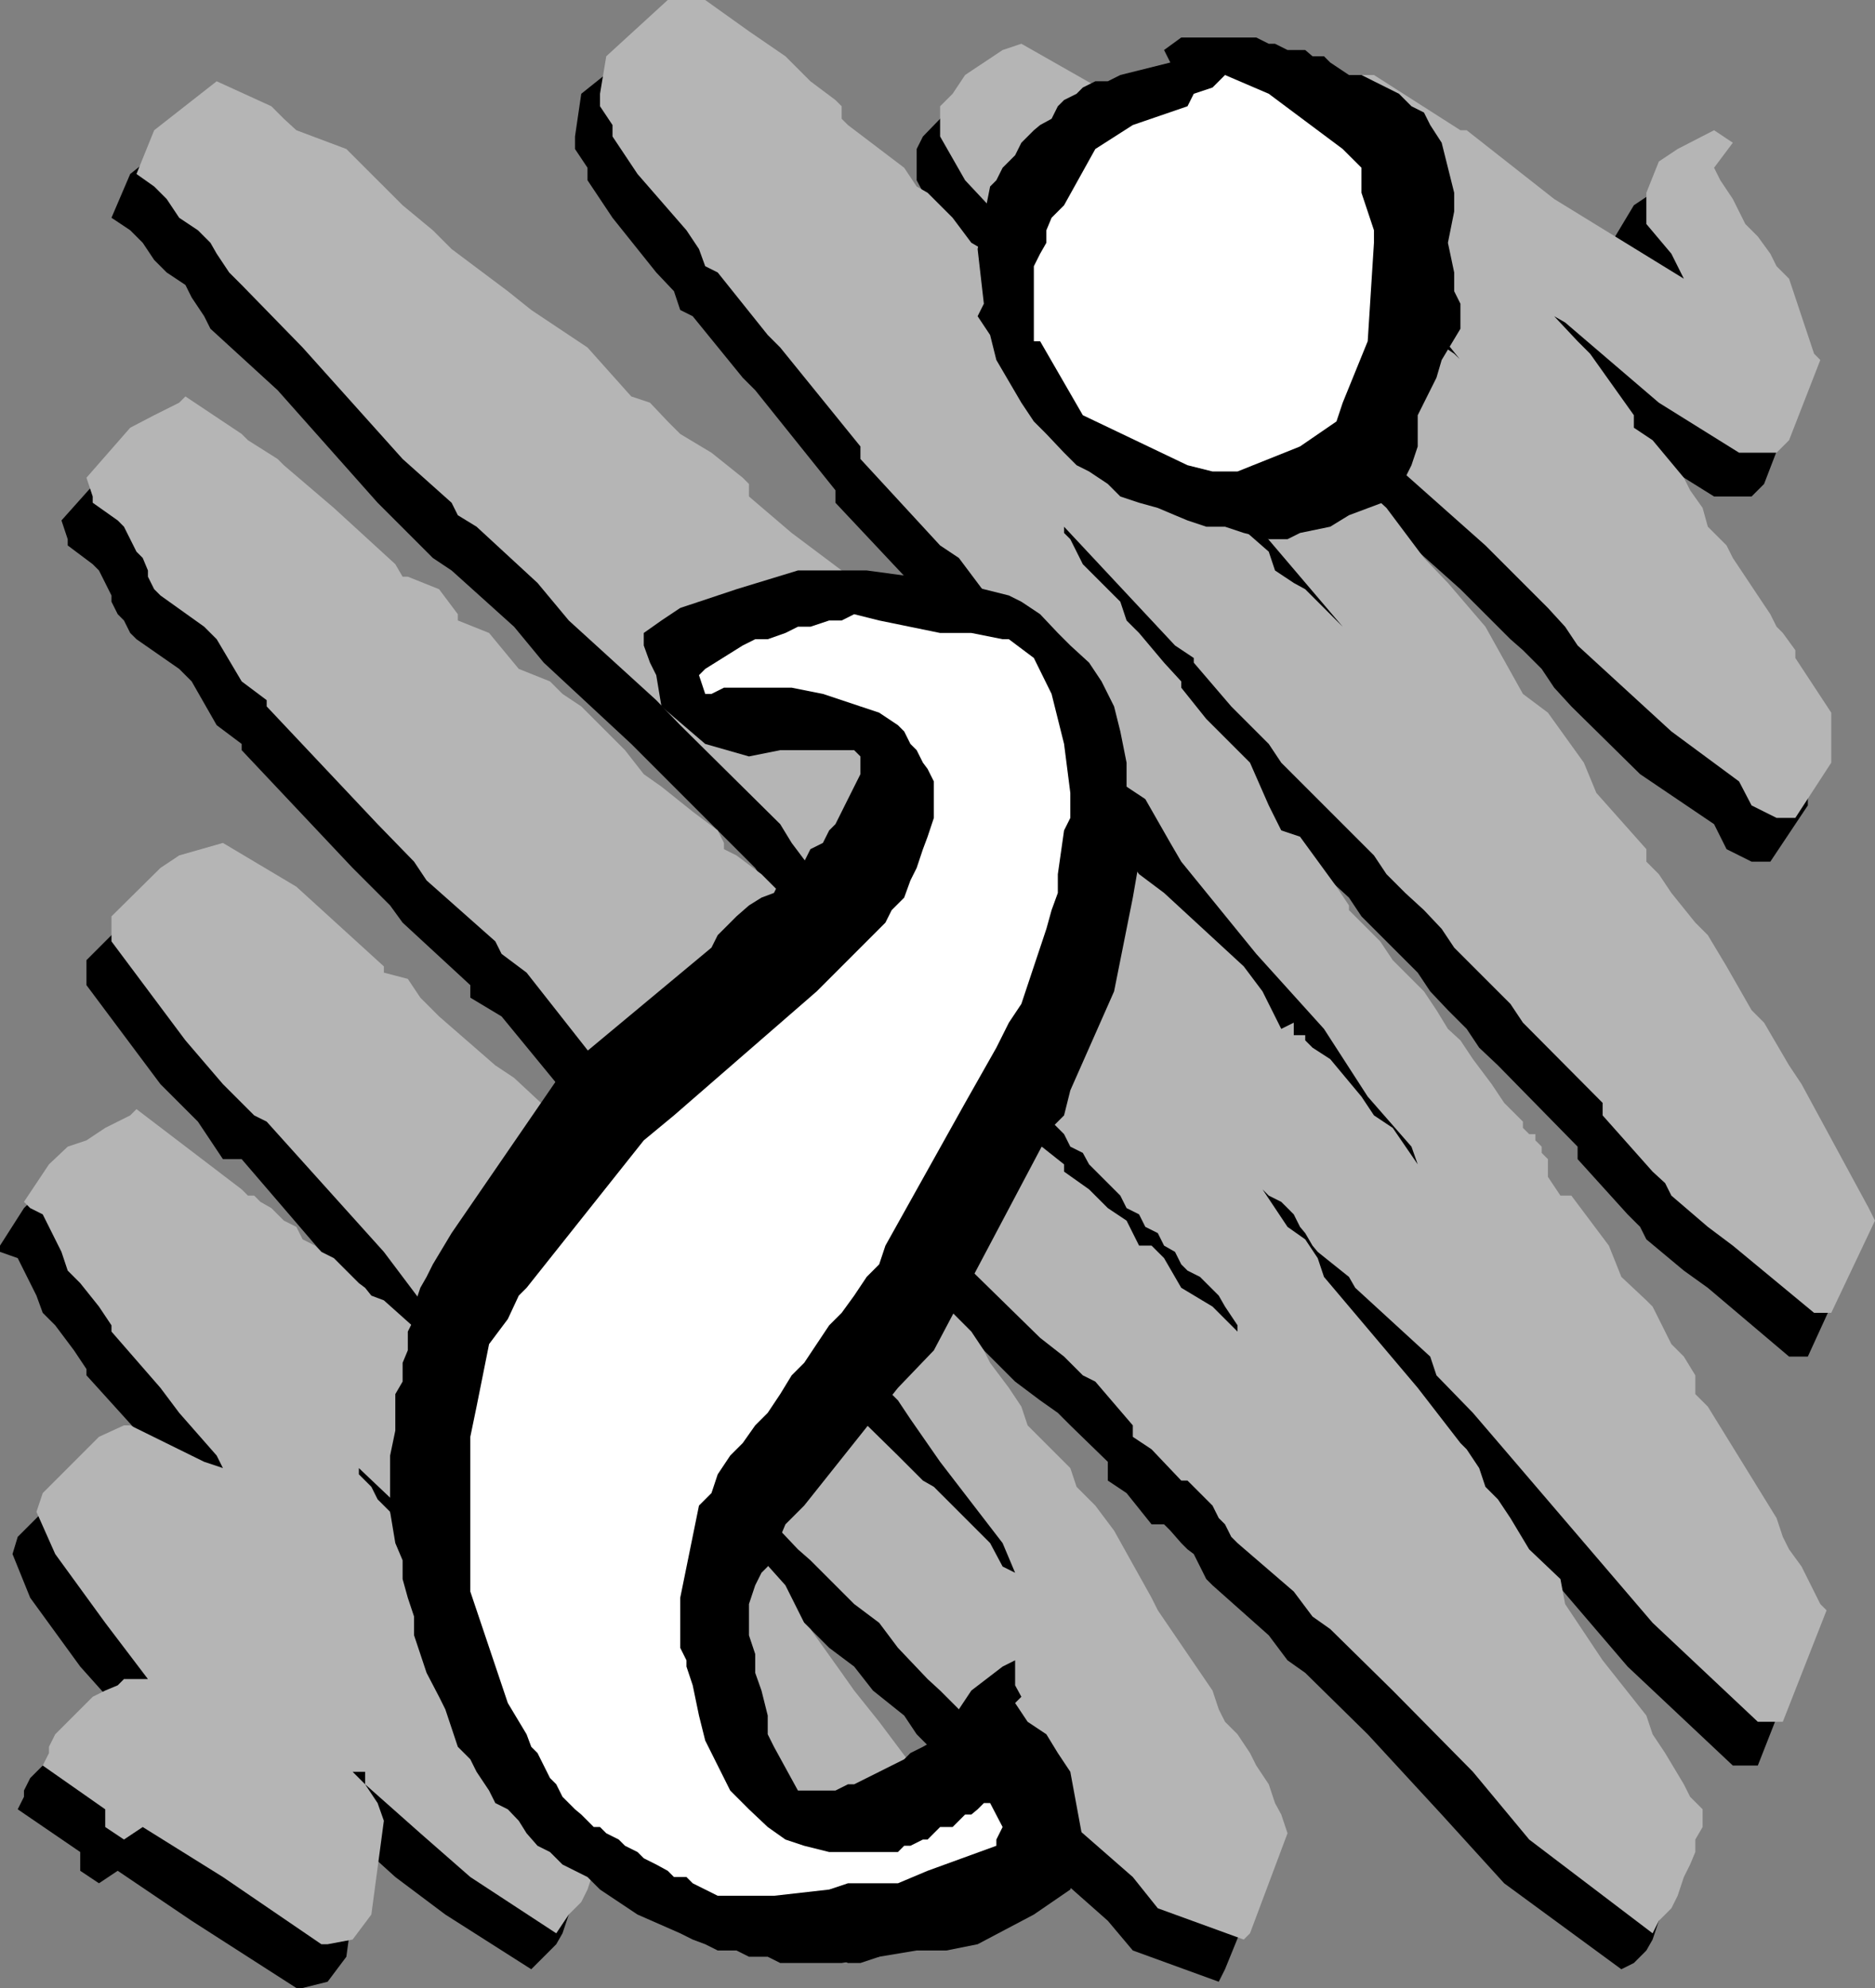 <svg xmlns="http://www.w3.org/2000/svg" width="360" height="381.602"><rect width="100%" height="100%" fill="#808080" stroke="none"/><path d="m56.902 381.602-20.101-12.903-14.2-9.597L19 361.5l-3.598-2.398V355.5l-12-8.2 1.2-2.402V343.7l1.199-2.398L13 334.1l2.402-1.203 2.399-1.199L19 330.5l4.8-1.2-8.398-9.402L5.801 306.7l-3.399-8.398 1-3.301 10.801-10.8L19 281.8l1.203-1.198 13 8.398L38 290.2l-1.2-2.4-7.198-9.6-3.399-3.598L16.602 264v-1.2l-2.399-3.6-3.601-4.802L8.203 252 7 248.7l-3.598-7.2L0 240.3v-1.198l4.602-7.204 3.601-3.597 3.598-2.403 3.601-1 4.801-2.398 1.2-1.2 20.199 15.4H42.8l2.402 2.402 2.399 1.199L50 242.699l2.102 1.2L53.3 246.3l2.402.898 1.2 1.5 2.398.903 1.2 1.199 1.203 1.2 2.399 1.2 1.199 2.402L66.5 256.8l2.402 1.2 9.399 8.398L83.1 270l7.2 5.8-12-14.198L75.902 258l-7-9.3-22.5-26.2h-3.601L38 215.3l-7.2-7.198-14.198-19V184.3l9.601-9.602 3.399-2.398L38 170.199l14.102 8.102 16.8 15.597v1.204l4.801 1.199 2.2 3.398 1.398 2.403L79.5 203.3l10.8 9.597 3.602 2.403 12.899 10.597L108 229.5l6 3.602 10.8 12 2.2 2.097 8.402 7.2 6 7.203 1.2 1.199V264l3.601 1.2 10.598 11.8 9.601 10.8 2.399 1.2 1.199 1.2 1.203 1.198 1.2 1.204 1.199 1.199L176 295l1.203 1.2.899 1.198 4.8 4.5 2.399 2.403 2.402 4.8 2.399 1.2-2.399-6L176 289l-6-8.398-2.398-3.602-6-5.8-1.2-3.598-2.402-2.403-2.398-3.597-2.399-3.602-7-6-3.601-3.3-4.801-6-4.801-4.802V235.5l-3.598-1.2-3.402-6-4.797-2.402-2.402-3.398-22.5-27.398-6-3.602v-2.398l-13-12-2.399-3.301-7.199-7.2L46.403 144v-1.2l-4.801-3.6-4.801-8.4-2.399-2.402-8.199-5.699L25 121.5l-1.2-2.398-1.198-1.204-1.2-2.398v-1.2l-1.199-2.402L19 109.5l-1.2-1.2-4.8-3.6v-1.2l-1.2-3.602 8.403-9.398L25 88.102l4.602-2.403L30.8 84.5l10.8 7.2 1.2 1.198 6 3.602 1.199 1 9.3 8.398 12 10.801 1.2 2.403h1.203L79.5 121.5l3.602 4.8v.9l6 2.402 6 7.199 6 2.398 2.101 2.403 3.598 2.398 8.402 8.2 3.598 4.8 3.601 2.398 5.801 4.801 4.797 3.602 1.203 2.398v1.2l2.399.902 4.8 3.597L145 179.5l1.203 1.2 1.2 1.198 5.8 4.801 13.2 12 7.199 5.801v3.602l4.5 2.398 1.199 3.602 2.402 2.398h2.399l3.601 2.398 2.399 4.602 3.601 3.602 6 4.796v1.204l4.598 3.597 3.601 3.602 3.598 2.398 1.203 2.403 1.2 2.097h2.398l2.402 2.403 3.598 6 4.5 3.597 4.8 3.602 1.2 1.199v-1.2l-2.399-3.6-1.199-2.4-3.601-3.6-2.102-1.2-1.2-2.398-1.198-.903-2.399-1.5-1.203-2.097-2.398-1.204-1.2-2.398-2.402-2.398-1.2-1.204-6-6-1.198-2.398-2.2-1.2-1.199-2.402-2.402-2.398-1.2-1-2.398-3.602V217.7l-8.402-9.597-4.801-3.602v-2.398l-1.2-2.403-18.898-17.8-1.199-2.399-3.601-2.398-4.801-2.403-3.399-4.5-2.402-3.597-19-19-4.797-4.801-16.8-15.602-5.7-6.898-12-10.801-3.601-2.398-2.399-2.403-8.203-8.2-19.2-21.602-12.897-11.796-1.199-2.403-2.402-3.597-1.2-2.403L32 52.301l-2.398-2.403-2.2-3.296L25 44.199l-3.598-2.398L25 33.398 36.8 24l10.802 4.602L50 31l2.102 2.398L61.703 37l7.2 7.2 3.597 3.6 5.8 4.5 2.403 3.598 12 7.204 4.797 4.796 10.5 7 8.402 9.602L120 85.7l6 6 4.602 3.6 7.199 4.598 1.199 1.204v2.398l8.402 7.2 4.598 3.6 4.8 3.598v2.403l3.602 2.398 2.399 1.2 18.902 16.5 6 7.203 2.399 3.398 1.199 3.602 1.199-1.204 3.602 2.403L197.3 157l9.402 10.8 1.2 2.4h2.398l3.601 5.698 4.801 3.602L234 193.898l3.602 4.801 1.199 2.403 2.402 4.597 2.399-1.199v2.398H246v1.204l1.203 1.199 3.399 2.398 6 7.2L259 222.5l3.602 2.398 4.8 7-1.199-3.597-8.402-9.403-8.2-13.199-13.199-14.199-14.101-17.7-2.399-3.6-4.8-8.4-3.602-2.402L201.902 144l-7-8.398-2.402-1.204V132l-2.398-2.398L179.3 115.5l-3.3-2.398L160.402 96.5v-2.398L145 74.898l-2.398-2.398L133 60.7l-2.398-1.2-1.2-3.602L126 52.301l-8.398-10.5-4.801-7.2V32.2l-2.399-3.597V26.2l1.2-8.199 12-9.602h7l8.398 6L146.203 18l4.598 6 4.8 3.398 1.2 1.204V31L158 32.2l10.8 8.402 1.2 3.597 3.602 1.2 4.5 4.5 3.601 4.8 3.598 2.403L192.5 65.5l3.602 3.602 5.8 4.597 1.2 2.403 2.398 4.796 1.203-1.199L223.5 97.5l3.3 2.398v3.602l2.403-1.2v3.598l9.598 8.403 1.199 3.597 3.602 2.403L246 121.5l7 6.898L225.602 96.5 205.5 73.7l-11.797-16.598L180.5 43l-4.5-8.398v-6l1.203-2.403 3.297-3.398L187.703 18l3.598-1.2 19 10.598 12 9.602L253 60.7l3.602 2.402 16.8 13 8.2 7.199L278 79.699l-2.2-2.398-10.8-13-1.2-2.403-4.8-4.796v-1.204l-2.398-2.398-7-10.5-6-6 3.601-7.2 1.2-1.198L250.601 25l4.8-1 1.2-1.2H259l15.602 10.598h2.199l16.8 13.204L318.5 61.898l-3.598-4.796-3.601-6-1.2-5.704 3.602-6L317.301 37l7.199-3.602 3.402 2.403-3.402 4.8 1 2.399 2.402 3.602 2.399 4.5 2.402 2.398 2.399 2.398L336.3 59.5l2.402 2.398 4.797 14.204 1.203 1.199-6 15.597-2.402 2.403h-7.2l-15.398-9.602L296 69.102h-2.398l4.8 4.597 2.098 2.403 8.402 12V90.5l3.598 2.398 4.8 7 1.2 2.403 2.402 3.597 2.399 3.602 3.601 3.602 1 1.199 4.801 8.398 2.399 3.602 1.199 2.097 1.199 1.204 2.402 3.597v1.2l7.2 10.8v9.403l-7.2 10.796h-3.601L331.5 163l-2.398-4.8-14.2-9.598-13.199-13-3.3-3.602-2.403-3.602-3.598-3.597-2.402-2.102-9.598-9.597-32-28.602-9.601-7.2-3.598-2.402 3.598 6L240 82.102l8.402 8.398 1.2 3.602 4.601 4.796 2.399 1L259 103.5l2.402 2.398 6 8.403 6 6 7 8.097 7.2 13.204 4.8 3.597 7.2 9.403 2.101 6 8.399 10.796 1.199 2.403 2.402 2.097 2.399 3.602 4.8 6 2.399 2.398 3.601 6 4.598 8.204 2.402 2.398 4.801 8.398 2.399 2.403 12.898 25 1.203 2.398-8.101 17.7H343.5l-15.598-13.2-4.601-3.3-7.2-6-1.199-2.399-2.402-2.398-9.598-10.602v-2.398l-15.3-15.602-3.602-3.398-2.398-3.602-3.602-3.602-3.398-3.597-2.399-3.602-3.601-3.597L265 179.5l-3.598-3.602-2.402-3.597-3.598-3.301-3.402-3.602L237.602 151l-2.399-3.398-4.8-3.602-5.7-8.398v-1.204L221.102 132l-21.399-23.7v2.4l1.2 1.198 2.199 4.801 7.199 7.2 1.199 3.3 1.203 1.2 1.2 1.203 4.8 6 2.399 3.597 1.199 1.2 4.5 6 1.199 1.203 7.203 7 3.598 8.398 2.402 3.602 3.598 2.398 7.199 9.3 2.203 3.598v1.204l6 6 2.399 3.597 6 6 2.398 3.403 2.402 3.597 2.399 2.403 2.199 3.597 3.602 3.602 2.398 4.8 3.602 3.399v1.398l1.199 1 1.199 1.204 1.203 1.199v1.199l1.2 1.2v3.6l2.398 3.598h2.402l6.899 9.301 2.398 6 6 6 1.203 4.801 2.399 2.398 2.398 2.403 2.402 3.597v2.204l2.399 2.398 13 22.5 1.199 3.602 1.203 2.398 2.399 3.602 3.601 7.199 1.2 1.199-8.403 21.398h-4.797l-20.203-19-28.5-33.296-6-7.204-7-7-1.2-3.597-14.398-13.2-1.199-2.402-5.8-4.5-1.2-1.5-1.203-2.097-1.2-1.204-1.198-2.398-2.399-2.398-2.402-1.204-1.2-1.199 4.801 7.2L246 246.3l2.402 3.3 1.2 3.598 16.601 21.403 8.399 10.796 2.199 1.204 2.402 3.597 1.2 3.602 2.398 2.398 2.402 3.301 3.598 6 6 6 1.199 4.8 6.902 10.598 7.2 10.801 1.199 3.602 3.601 3.597 2.399 5.801 4.8 4.801v3.602l-1.199 2.398v2.398l-1.199 2.403-1.203 2.398-1.2 3.602-1.198 2.097-2.399 2.403-2.402 1.199-22.5-16.5-12-13.2-14.2-15.402-12-11.796-3.398-2.403-3.601-4.8L232.8 304.3l-1.2-1.2-1.199-2.402-1.199-2.398-1.203-.903-1.2-1.199-2.097-2.398-1.203-1.2h-2.398l-4.801-6-3.598-2.402v-3.597l-7.203-7-2.398-2.403-3.399-2.398-4.8-3.602-14.403-14.398-36.7-34.301-2.398-1.2 1.2 3.598 7.199 6 4.601 5.801v1.2l1.2 1.203 1.199 3.597 10.8 9.602 6 8.097 2.4 4.803h1.203l4.5 4.801 2.399 3.602L185.3 270l3.601 4.602L191.3 277l1.199 3.602 8.402 9.597 1 3.602 3.598 3.597 3.602 4.5 7.199 13.204 1.199 2.398 10.5 15.398 1.203 3.602 1.2 2.398 2.398 2.403 2.402 3.597 1.2 2.403 1.199 3.398 2.398 3.602 1.203 2.398 1.2 3.602-7.2 17.699-1.203 2.398-16.5-6-4.797-5.699-19-16.8-2.402-3.598-15.3-15.403-2.398-3.597-6-4.801-3.602-4.602-4.797-3.597-8.402-8.403-2.2-2.398-3.601-3.602-6-4.5-22.598-22.796-1.199-2.204-3.601-2.398 3.601 2.398 4.797 8.204 2.402 3.597 14.2 17.7 9.601 10.8 2.399 4.801 1.199 2.398 1 1.204 6 8.199 2.402 3.597 4.797 6 6 9.403 2.402 3.597 3.598 1.204-6 21.296-1.2 1.204-3.597 1.199h-2.402l-2.399-1.2-2.402-1.203-2.398-2.097-2.399-1.2-2.402-2.402-1-2.398-2.399-2.403-35.8-31-12-11.796-4.5-3.602-6-4.8-25-22.5v1.198l2.398 2.403 1.203 2.398 2.399 2.102 1.199 2.398 2.402 2.403 1.2 2.398 1 2.398 2.398 2.403 8.402 10.8 3.598 5.797 4.8 7.204 1.2 2.398 1.199 3.602 3.602 2.398 2.101 3.602 3.598 7 3.601 2.398v6l-1.199 3.602v2.398L108 371.102l-1.2 2.097-2.398 2.403L102 378l-16.5-10.5-9.598-7.2-10.601-9.6v-2.4h-2.399l2.399 2.4 2.402 3.6 1.2 3.598-2.403 17.704-3.598 4.796-4.8 1.204h-1.2"/><path fill="#b5b5b5" d="m61.703 373.2-18.902-12.9-15.399-9.6-3.601 2.402-3.598-2.403v-3.398l-12-8.403 1.2-2.398v-1.2l1.199-2.402L13 330.5l1.203-1.2 2.399-2.402L17.8 325.7l2.402-1.199 2.399-1 1.199-1.2h4.601l-8.199-10.8-9.601-13.2L7 290.2l1.203-3.598L19 275.8l4.8-2.2H25l14.203 7 3.598 1.2-1.2-2.403-7.199-8.199-3.601-4.8-9.399-10.797v-1.204L19 250.801l-3.598-4.5L13 243.898l-1.2-3.597-3.597-7.2-2.402-1.203-1.2-1.199 4.801-7.199L13 220.102l3.602-1.204 3.601-2.398L25 214.102l1.203-1.204 20.2 15.403 1.199 1.199H48.8l1.2 1.2 2.102 1.198 1.199 1.204L54.5 234.3l2.402 1.199 1.2 2.398 2.398 1.204 1.203 1.199 2.399 1.199 4.8 4.8 1.2.9 1.199 1.5 2.402.902L83.102 258l4.8 3.602 7.2 6-12-14.403-2.399-3.597-7-9.301-22.5-25-2.402-1.2-6-6-7.2-8.402-14.199-19v-4.8l9.399-9.297 3.601-2.403 8.399-2.398 14.101 8.398L73.703 185.5v1.2l4.598 1.198 2.402 3.602 2.399 2.398 1.199 1.204 10.8 9.398 3.602 2.398 12.899 12 1.199 2.403 6 3.597 10.601 11.801 2.399 2.403 8.402 7.199 6 6.898 1.2 1.2v1.203l3.398 1.199 10.8 12 10.801 10.597 1.2 1.204L176 283l1.203 1.2 2.098 1.198 1.199 1.204 1.203 1.199 8.399 8.398 2.398 4.5 2.402 1.2-2.402-5.7-12-15.597-5.7-8.204-2.398-3.597-6-6-1.199-3.602-2.402-2.398-2.399-3.602-2.402-3.597-7.2-5.704-3.398-3.597-4.8-6-2.399-2.403-2.402-2.398v-2.398l-3.598-1.204-3.601-5.796-4.602-2.403-2.398-2.398-22.5-28.602-4.801-3.597-1.2-2.403L81.903 169l-2.402-3.602-7-7.199-21.297-22.597v-1.204l-4.8-3.597-4.801-8.102-2.399-2.398-8.402-6-1.2-1.2-1.199-2.402V109.5l-1-2.398-1.199-1.204L25 103.5l-1.2-2.398-1.198-1.204L17.8 96.5v-1.2l-1.2-3.6 8.4-9.599 4.602-2.403 4.8-2.398 1.2-1.2 10.8 7.2 1.2 1.199 5.699 3.602L54.5 89.3l9.602 8.199 11.8 10.8 1.399 2.4h1l6 2.402 3.601 4.796v1.204l6 2.398 5.7 6.898 6 2.403 2.398 2.398 3.602 2.403L120 144l3.602 4.602L127 151l6 4.8 4.8 3.598 1.2 2.403V163l2.402 1.2 4.801 3.6 3.598 3.598 1 .903 1.199 1.5 6 4.5 14.402 12 5.7 6 1.199 3.398 3.601 2.403 1.2 3.597 2.398 2.403h2.402l3.598 2.398 2.402 4.8 3.598 3.598 5.8 4.602v1.398l4.802 3.403 3.601 3.597 3.598 2.403 1.199 2.398 1.203 2.403h2.399l2.398 2.398 3.3 5.7 6 3.6 3.602 3.598 1.2 1.204v-1.204l-2.399-3.597-1.203-2.102-3.598-3.597-2.402-1.204-1.2-1.199-1.198-2.398-2.102-1.2-1.2-2.402-2.398-1.199-1.199-2.398-2.402-1.204-1.2-2.398-6-6-1.199-2.2-2.402-1.198-1.2-2.403-2.398-2.398-1-1.2-2.402-2.402v-2.398l-8.398-9.602-4.801-3.398v-2.403l-1.2-2.398-18.898-17.7-1.203-2.402-3.598-2.398-4.8-2.398L152 161.8l-2.2-3.602-19.198-19-4.602-4.8-16.797-15.297-6-7.204L91.5 101.102l-3.598-2.204-1.199-2.398-9.402-8.398-19.2-21.403-11.699-12L44 52.301l-2.398-3.602-1.2-2.097L38 44.199l-3.598-2.398L32 38.199l-2.398-2.398-3.399-2.403L29.602 25l12-9.398 10.5 4.796 2.398 2.403L56.902 25l9.598 3.602 6 6 1.203 1.199 3.598 3.597 5.8 4.801 3.602 3.602L97.5 55.898 102 59.5l10.8 7.2 8.403 9.402 3.598 1.199 3.402 3.597 2.399 2.403 6 3.597 6 4.801 1.199 1.2V95.3l8.199 7 4.8 3.597 4.802 3.602v2.398l3.601 2.403 2.399 1.199L186.5 132l6 7.2 2.402 3.6 1.2 3.598 1.199-1.199 3.601 3.403h1l9.598 10.796 1.203 2.403 2.399 1.199 3.601 4.8 4.797 3.598 15.3 14.102 3.602 4.8 1.2 2.4 2.398 4.8 2.402-1.2v2.4h2.2v1l1.398 1.402 3.402 2.199 6 7.199 2.399 3.602 3.601 2.398 4.801 7-1.203-3.398-8.398-9.602-8.399-13-13-14.398-14.402-17.704-2.098-3.597-4.8-8.403L216.3 151l-9.598-15.398-7-8.403-2.402-.898v-2.403l-2.399-2.398-10.8-14.398-3.602-2.403-15.297-16.597v-2.403l-15.402-19-2.399-2.398-9.601-12-2.399-1.2-1.199-3.3-2.402-3.602-9.399-10.8-4.8-7.2V24l-2.399-3.602V18l1.2-7.2 11.8-10.8h7.2l8.398 6 7 4.8 4.8 4.802 4.801 3.597 1.2 1.2V22.8L162.8 24l10.8 8.2 2.4 3.6 2.102 1.2 4.8 4.8 3.598 4.802 3.602 2.097 7.199 8.403 3.601 3.597 5.801 4.801 1.2 2.398L210.3 72.5l1.199-1L228 89.3l3.602 2.4v3.6L234 94.103V97.5l9.602 8.398 1.199 3.602 3.601 2.398 2.2 1.204 7.199 7.199-27.399-32.2L210.301 65.5 198.5 48.7l-13.2-14.098-4.8-8.403v-5.8L182.902 18l2.399-3.602 7.199-4.796 3.602-1.204 19 10.801 6 4.801 5.699 4.602 31 23.699 3.601 3.597 17.801 12 7.2 7L282.8 71.5l-2.399-2.398L269.8 55.898l-1.2-2.398-4.8-4.8-2.399-3.302-7.199-10.796-3.6-3.602-2.2-2.398 3.598-7 1-1.204 2.402-3.597 4.801-1.2 1.2-1.203h2.398L280.402 25h1.2l16.8 13.2 24.899 15.3-2.399-4.8-4.8-5.7v-6l2.398-6 3.602-2.398 7-3.602 3.601 2.398-3.601 4.801 1.199 2.403 2.402 3.597L335.102 43l2.398 2.398 2.402 3.301 1.2 2.403L343.5 53.5l4.8 14.398 1.2 1.204-6 15.398-2.398 2.398h-7.2L318.5 77.301l-18-15.403-2.098-1.199 4.5 4.801 2.399 2.398 8.402 11.801v2.403l3.598 2.398 6 7.2 1.199 2.402 2.402 3.398 1 3.602 3.598 3.597 1.203 2.403 4.797 7.199 2.402 3.597 1.2 2.403 1.199 1.199 2.402 3.3v1.5l6.899 10.5v9.598L344.703 157h-3.601l-4.801-2.398-2.399-4.602-13-9.602L306.5 127.2l-3.598-3.3-2.402-3.598-3.297-3.602-2.402-2.398-9.598-9.602L253 76.102l-9.398-7L240 66.699l3.602 5.801 1.199 1.2L253 82.101l1.203 3.597L259 90.5l2.402 1.2 2.399 3.6 2.402 2.2 7.2 9.602 4.597 4.796 7.203 8.403 7.2 12.898 4.8 3.602 6.899 9.597 2.398 5.801L316.102 163v2.398l2.398 2.403 2.402 3.597 4.598 5.704 2.402 2.398 3.598 6 4.8 8.398 2.403 2.403 4.797 8.199 2.402 3.602 12.899 23.796 1.199 2.403L351.602 252H348.3l-15.598-12.898-4.8-3.602-7-6-1.2-2.398-2.402-2.204-9.598-10.796v-2.403l-15.3-15.398-2.403-3.602-7.2-7.199-3.597-3.602-2.402-3.597-3.399-3.602-3.601-3.3-3.598-3.598-2.402-3.602L246 146.4l-2.398-3.598-7.2-7.2-7.199-8.402v-.898l-3.601-2.403-21.301-22.796v1.199l1.199 1.199 2.402 4.8 7.2 7.2 1.199 3.602 1.199 1.199 1.203 1.199 4.797 5.7 3.3 3.6v1.2l4.802 6 8.398 8.398 3.602 8.204 2.398 4.796 3.602 1.204 7 9.597 2.398 3.602v.898l6 6 2.402 3.602 6 6 2.399 3.597L278 197.5l2.402 2.2 2.399 3.6 3.601 4.802 2.399 3.597 3.601 3.602v1.199l1.2 1.2h1.199v1.198l1.199 1.204v1.199l1.203 1.199v3.398l2.399 3.602h2.101l7.2 9.602 2.398 6 4.8 4.5 1.2 1.199 2.402 4.8 1.2 2.399 2.398 2.398L325.5 264v3.602l2.402 2.398 13.2 21.398L342.3 295l1.199 2.398 2.402 3.301 3.598 7.2 1.203 1.203L342.3 330.5h-4.8l-20.2-19-28.5-33.3-6-7-7-7.2-1.198-3.602-14.399-13.199-1.203-2.097-6-4.801-1-1.2-1.398-2.402-1-1.199-1.2-2.398-1.199-1.204L246 230.7l-2.398-1.199-1.2-1.2 4.801 7.2 3.399 2.398L253 241.5l1.203 3.602 18 21.296 8.2 10.602 1.199 1.2 2.398 3.6 1.203 3.598 2.399 2.403 2.398 3.597 3.602 6 6 5.704.898 4.796 7.203 10.801 8.399 10.602 1.199 3.597 2.402 3.602 3.598 6 1.199 2.398 2.402 2.403v3.398l-1.402 2.403v2.398l-1 2.398-1.2 2.403-1.198 3.597-1.2 2.403-2.402 2.398-1.2 2.403-23.698-18-10.801-13-15.399-15.602-12-11.8-3.402-2.4-3.598-4.8-10.8-9.3-1.2-1.2-1.199-2.398-1.203-1.204-1.2-2.398-1.198-1.2-2.399-2.402L228 284.2h-1.2l-5.698-6-3.602-2.398v-2.2l-7.2-8.402-2.398-1.199-3.601-3.602-4.598-3.597-14.402-14.102-36.7-34.597-2.398-1.204v1.204l1.2 2.398 7 6 4.8 6v1l1.2 1.398 1.199 3.403 10.8 9.597 6.899 8.403 1.199 4.5h1.203l4.797 4.8 2.402 3.598 1.2 2.403 3.601 4.796 2.399 3.602 1.199 3.602 8.199 8.199 1.203 3.597 3.598 3.602 3.601 4.8 7.2 12.9 1.199 2.402 10.5 15.398 1.199 3.602 1.203 2.398 2.399 2.398L240 336.5l1.203 2.398 2.399 3.602 1.199 3.602L246 348.3l1.203 3.597L240 371.102l-1.2 1.199-16.5-6-4.8-6-19-16.602-2.398-3.597L180.5 324.5l-2.398-2.2-5.7-6-3.601-4.8-4.801-3.602-8.398-8.398-2.399-2.102-3.402-3.597-6-4.801-22.598-22.602L120 264l-3.598-2.398L120 264l4.8 8.398 2.2 3.403 14.402 18 9.399 10.5 2.402 4.8 1.2 2.399 1.199 1.2 6 8.402L164 324.5l4.8 6 7.2 9.602 1.203 3.597 3.297 1.2-5.7 21.402-1.198 1.199-3.602 1.2h-2.398l-2.399-1.2-2.402-1.2-2.399-2.402L158 362.7l-2.398-2.398-1.2-2.403L152 356.7l-35.598-32.2-12-11.8-4.8-3.598-5.7-3.602-25-23.7v1.2l2.399 2.398 1.199 2.403 2.402 2.398 1 2.403L78.301 295l1.199 2.398 2.402 2.102 1.2 2.398 9.601 10.801 2.399 6 4.5 7 1.5 2.403.898 3.597 3.602 2.403 2.398 3.597 3.602 7.2 3.601 2.402v5.8L114 356.7v2.403l-1.2 3.597-1.198 2.403-2.399 2.398-2.402 3.602L90.3 360.3l-9.598-8.403-10.601-9.398v-2.398h-2.399l2.399 2.398 2.398 3.602 1.203 3.398-2.402 18-3.598 4.8-4.8.9h-1.2"/><path d="m205.5 362.7-7 4.8-10.797 5.7-6 1.198H176l-14.398 2.403H149.8l-2.399-1.2H143.8l-2.399-1.203H137.8l-2.399-1.199-2.402-.898-2.398-1.2-8.2-3.601-7.199-4.8-2.402-2.4-2.399-1.198-2.402-1.204-2.398-2.398-2.399-1.2-2.101-2.402-1.5-2.398-2.102-2.2-2.398-1.198-1.2-2.403-2.402-3.597-1.2-2.403-2.398-2.398-1.199-3.602-1.203-3.597-1.2-2.403-2.398-4.597-1.199-3.602-1.203-3.602v-3.597l-1.2-3.602-1-3.597V299.5l-1.398-3.3-1-6v-10.802l1-4.796v-7l1.399-2.403v-3.597l1-2.403v-3.597l1.199-2.403v-2.398l1.203-3.602 1.2-2.097 1.199-2.403 3.601-6 21.297-31 28.602-23.8 1.199-2.399 2.402-2.398 1.2-1.204 2.398-2.097 2.402-1.5 2.399-.903L149.8 169l2.199-1.2 2.402-2.402 1.2-2.398 2.398-1.2 1.203-2.402 1.2-1.199 1.199-2.398 1.199-2.403L164 151l1.203-2.398v-3.403L164 144h-14.2l-6 1.2-8.398-2.4-8.402-7.198-1-6-1.2-2.403-1.198-3.3V121.5l3.398-2.398 3.602-2.403 10.8-3.597 11.801-3.602h13.2l17.699 2.398 9.601 2.403 2.399 1.199 3.601 2.398 3.399 3.602 2.398 2.398 3.602 3.301 2.398 3.602 2.402 4.8 1.2 4.797 1.199 6v8.204l2.402 10.796-1.203 6.903-3.598 18-8.402 19-1.2 4.8-2.398 2.399-22.601 42.7-6.899 7.198-18 22.602-3.601 3.602-1 2.398v1.2l-1.2 2.1-1.199 2.4-1.199 1.198-1.203 2.403-1.2 3.597v6l1.2 3.602v3.602l1.203 3.398 1.2 4.8v3.598l1.199 2.403 4.601 8.398h7.2l2.398-1.199H164l2.402-1.2 2.399-1.198 2.402-1.204 2.399-1.199 1.199-1.199 2.402-1.2 2.098-1.198 1.199-1.204 1.203-1.199 2.399-2.398v-1.2l2.398-3.601 6-4.602 2.402-1.199v4.801l1.2 2.2-1.2 1.198 2.399 3.602 3.601 2.398 2.2 3.602 2.398 3.602 2.402 13-2.402 2.398v1.2l1.203 2.402-1.203 3.597"/><path fill="#fff" d="M191.3 353.102v1.199l-13.198 4.8-5.7 2.399h-9.601l-3.598 1.2-10.601 1.198H137.8l-2.399-1.199L133 361.5l-1.2-1.2h-2.398l-1.199-1.198-2.203-1.204-2.398-1.199-1.2-1.199-2.402-1.2-1.2-1.198-2.398-1.204-1.199-1.199H114l-2.398-2.398-1.2-1-2.402-2.403-1.2-2.398-1.198-1.2-1.2-2.402-1.199-2.398-1.203-1.2-.898-2.402-3.602-6-7.2-21.398v-29.7l1.2-5.8 1.203-6 1.2-6 3.597-4.8 2.102-4.5 1.5-1.5 22.5-28.302 5.8-4.796 27.399-23.801L170 177.1l1.203-2.402 2.399-2.398 1.198-3.3 1.199-2.398 1.203-3.602.899-2.398L179.3 157v-7l-1.2-2.398-.898-1.204L176 144l-1.2-1.2-1.198-2.402-1.2-1.199-3.601-2.398-3.598-1.2L158 133.2l-6-1.2h-13l-2.398 1.2h-1.2l-1.199-3.598 1.2-1.204 7.199-4.5L145 122.7h2.402l3.399-1.199 2.402-1.2h2.399l3.601-1.198h2.399l2.398-1.204 4.8 1.204 11.7 2.398h6l6 1.2h1.203l4.797 3.6 3.402 6.9 2.399 9.6 1.199 9.4v4.8l-1.2 2.398-1.198 8.403v3.597l-1.2 3.301-1 3.602-1.199 3.597-1.203 3.602-1.2 3.602-1.198 3.597-2.399 3.602-2.402 4.8-6 10.598L170 239.102l-1.2 3.597-2.398 2.403-2.402 3.597-2.398 3.301-2.399 2.398-2.402 3.602-2.399 3.602L152 264l-2.2 3.602-2.398 3.597-2.402 2.403-2.398 3.398-2.399 2.398-2.402 3.602-1.2 3.602-2.398 2.398-3.601 17.7v9.6l1.199 2.4v1.198L133 323.5l1.203 5.8 1.2 4.802 2.398 4.796 2.402 4.801 3.598 3.602 3.601 3.398 3.399 2.403 3.601 1.199 4.801 1.199h13.2l1.199-1.2h1.199l2.402-1.198h.899l1.199-1.204 1.199-1.199h2.402l2.399-2.398h1.199l1.203-1 1.2-1.2h1.199l2.398 4.598-1.2 2.403"/><path d="M268.602 94.102V95.3L259 98.898l-3.598 2.204-5.8 1.199-2.399 1.199h-3.601l-4.801-1.2-3.598-1.198h-3.601L228 99.898l-2.398-1L222.3 97.5l-3.598-1-3.601-1.2-2.399-2.402-3.601-2.398-2.399-1.2-2.402-2.402-3.399-3.597-2.402-2.403-2.398-3.597-4.801-8.2-1.2-4.8-2.398-3.602 1.2-2.398-1.2-10.5 2.399-12 1.199-1.2 1.2-2.401 1.203-1.2 1.2-1.2 1.199-2.402L198.5 25l1.203-1 2.2-1.2 1.199-2.402L204.3 19.2l2.403-1.2 1.2-1.2 2.398-1.198h2.402l2.399-1.204L224.703 12 223.5 9.602l3.3-2.403h14.403l2.399 1.2h1.199l2.402 1.203h3.399L252 10.8h2.203l1.2 1.199L259 14.398h2.402l2.399 1.204 2.402 1.199L268.602 18 271 20.398l2.402 1.204 1.2 2.398 2.199 3.398L279.203 37v3.602l-1.203 6 1.203 5.699v3.597l1.2 2.403v4.8l-3.602 6-1 3.399-3.598 7.2v6L271 89.3l-2.398 4.802"/><path fill="#fff" d="m257.8 77.3-1.198 3.598-7 4.801-12 4.801H232.8l-4.8-1.2-20.098-9.6-8.199-14.2H198.5V51.102l1.203-2.403 1.2-2.097v-2.403l1-2.398 2.398-2.403 6-10.796L217.5 24l10.5-3.602L229.203 18l3.598-1.2 2.402-2.402L243.602 18 257.8 28.602l3.601 3.597V37l2.399 7.2v2.402L262.6 65.5l-4.8 11.8"/></svg>

